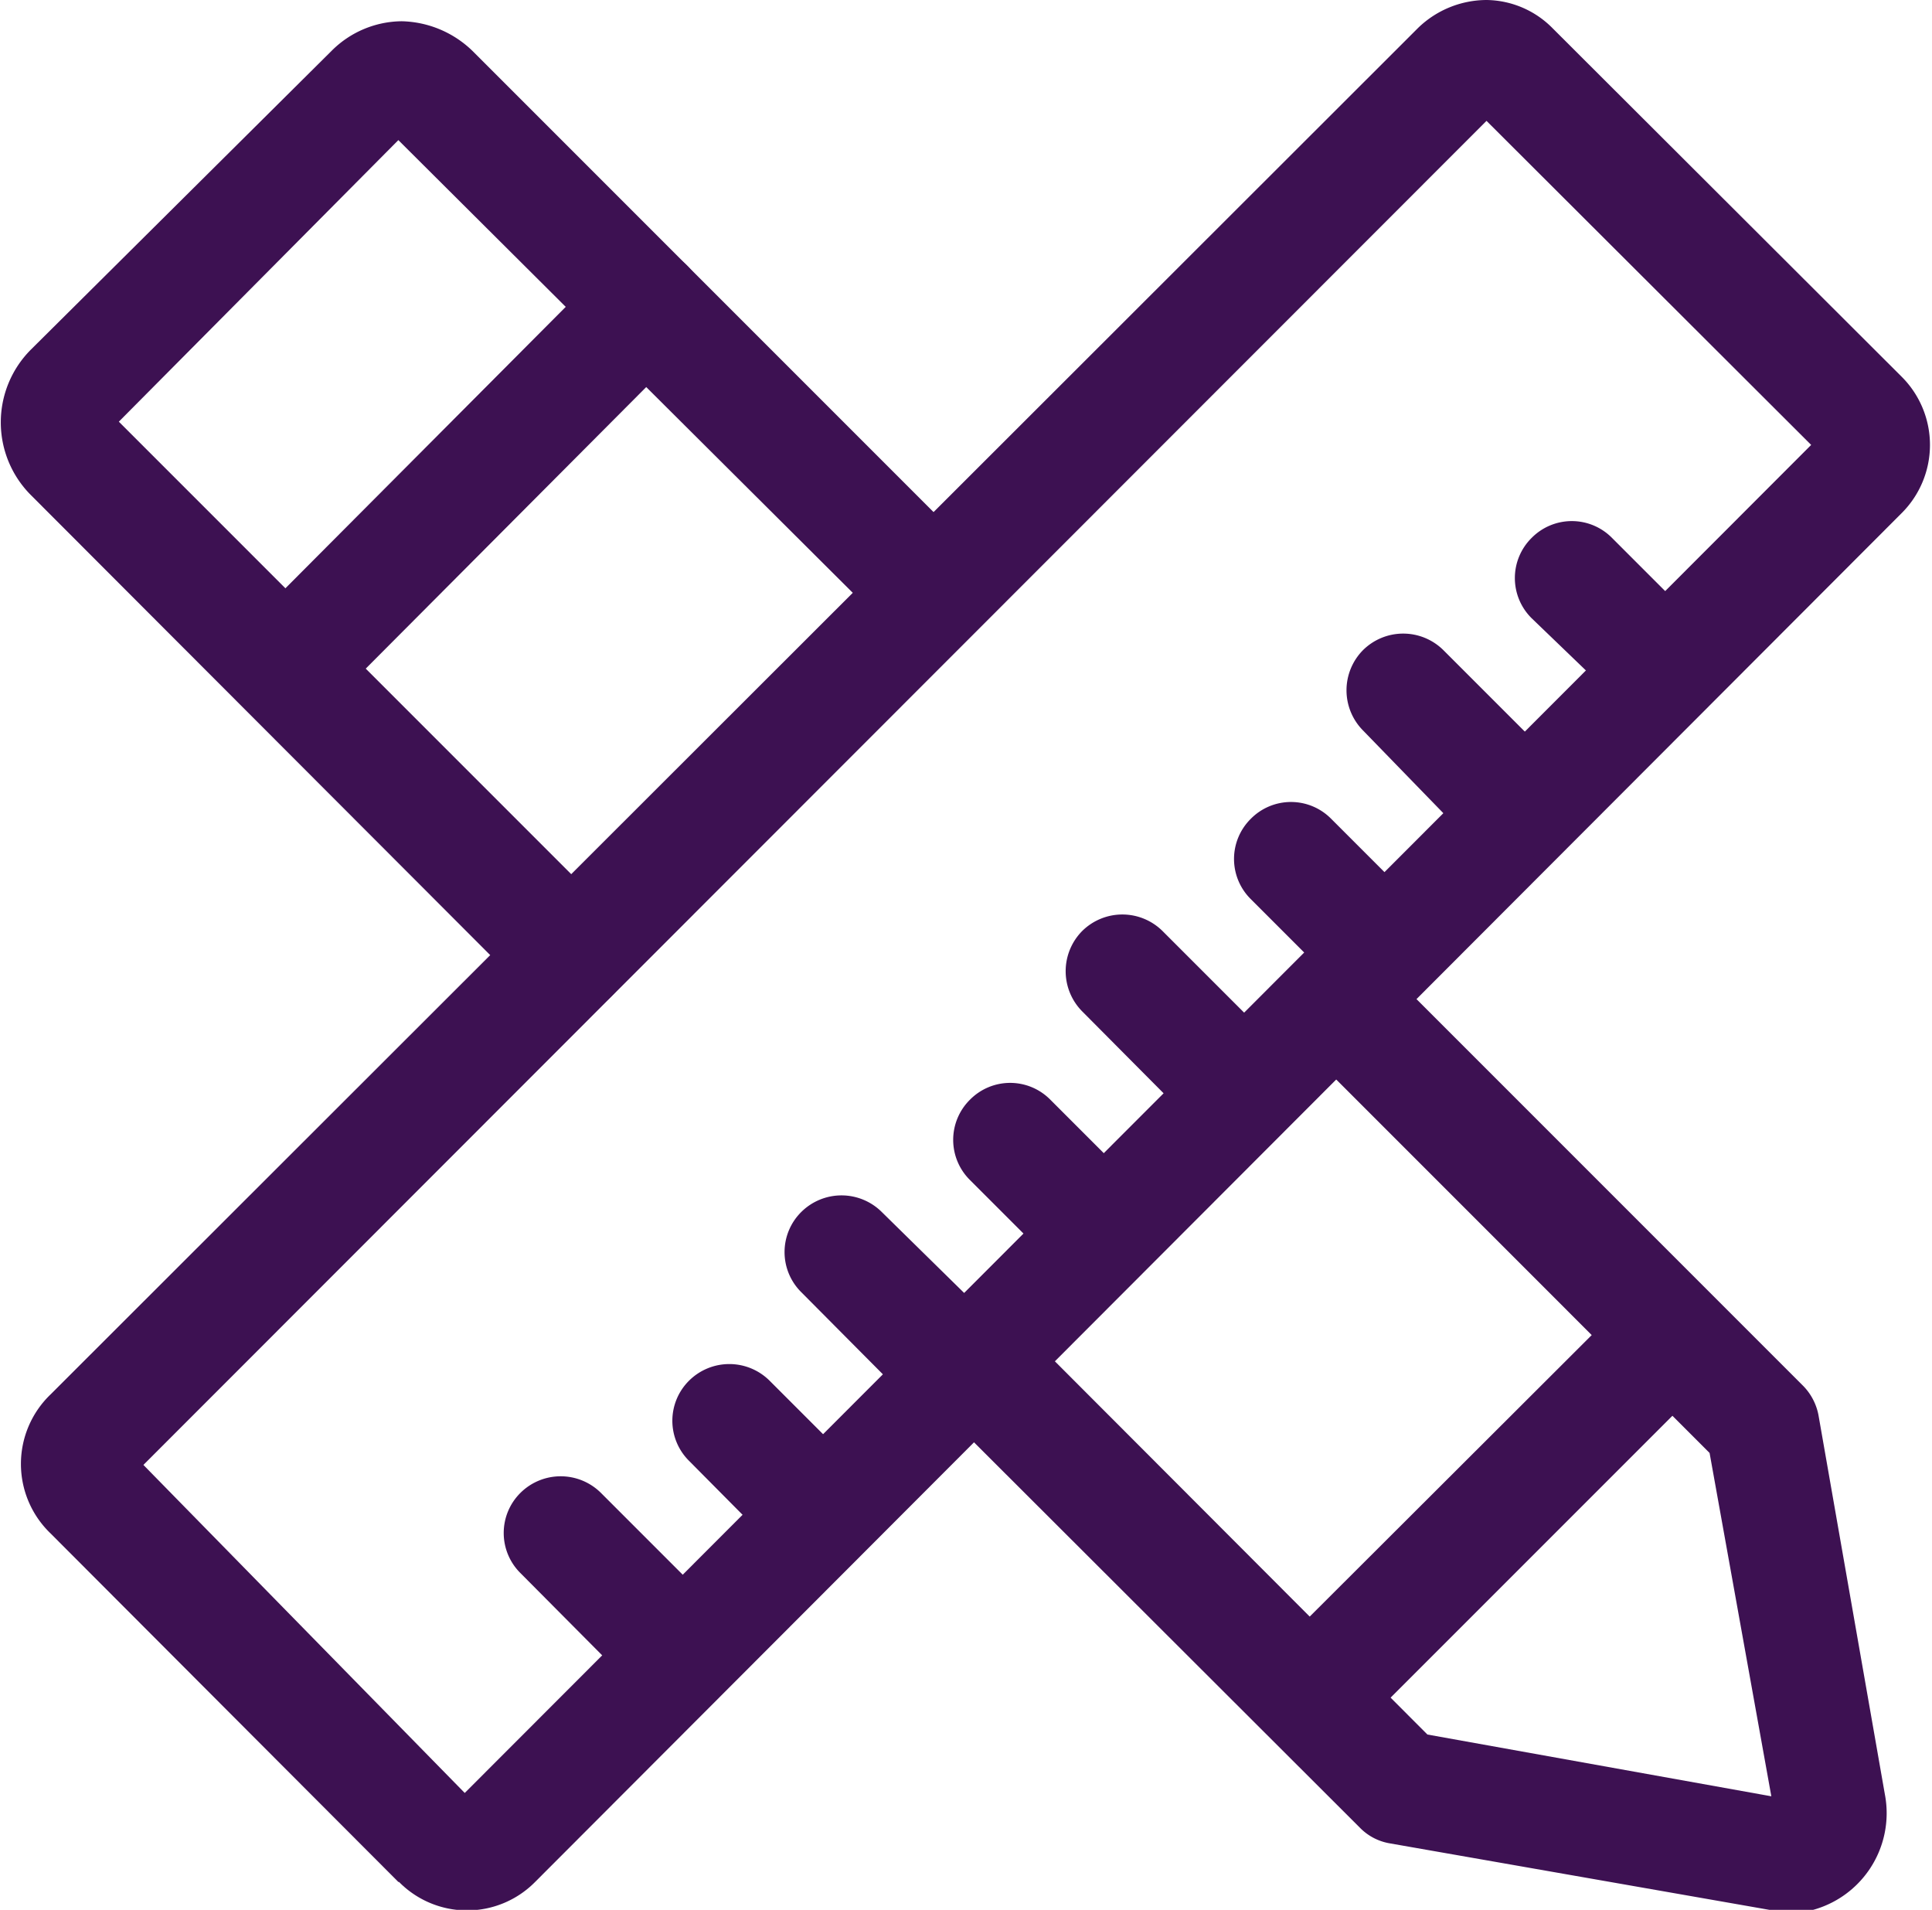 <svg id="Layer_1" data-name="Layer 1" xmlns="http://www.w3.org/2000/svg" viewBox="0 0 29.1 28.76"><defs><style>.cls-1{fill:#3d1152;}</style></defs><path class="cls-1" d="M26.92,28.76l-.27,0-5.71-1a.82.82,0,0,1-.46-.24l-6.32-6.31a.86.86,0,1,1,1.22-1.22l6.12,6.13,5.18.93-.93-5.17-6.19-6.19a.86.86,0,0,1,1.21-1.21l6.38,6.38a.86.86,0,0,1,.24.45l1,5.71a1.51,1.51,0,0,1-1.21,1.77l-.28,0Z"/><path class="cls-1" d="M8.61,15.25A.86.86,0,0,1,8,15L.46,7.45a1.55,1.55,0,0,1,0-2.18L5,.76A1.51,1.51,0,0,1,6.05.32,1.58,1.58,0,0,1,7.13.78l7.55,7.55a.86.86,0,0,1-1.22,1.21L6,2.11,1.79,6.35l7.43,7.43a.86.86,0,0,1,0,1.21.83.83,0,0,1-.61.26Z"/><path class="cls-1" d="M4.29,10.93a.86.86,0,0,1-.6-1.46h0L9.14,4a.85.85,0,0,1,1.21,0h0a.85.85,0,0,1,0,1.21h0L4.9,10.68A.86.86,0,0,1,4.29,10.93Z"/><path class="cls-1" d="M19.76,26.39a.86.86,0,0,1-.61-.25.88.88,0,0,1,0-1.22h0l5.08-5.07a.86.86,0,0,1,1.22,0h0a.86.86,0,0,1,0,1.21h0l-5.08,5.08A.86.86,0,0,1,19.76,26.39Z"/><path class="cls-1" d="M22.39,0a1.42,1.42,0,0,1,1,.43l5.25,5.24a1.45,1.45,0,0,1,0,2.06L8.06,28.34a1.44,1.44,0,0,1-2.05,0H6L.76,23.09A1.45,1.45,0,0,1,.76,21L21.36.42A1.49,1.49,0,0,1,22.39,0Zm4.89,6.7L22.39,1.82,2.16,22.06,7,27Z"/><path class="cls-1" d="M10.14,25.64a.86.86,0,0,1-.61-.25l-1.69-1.7a.85.85,0,0,1,0-1.21h0a.86.86,0,0,1,1.21,0h0l1.69,1.69a.86.86,0,0,1-.6,1.47Z"/><path class="cls-1" d="M12.26,23.52a.9.9,0,0,1-.62-.25L10.38,22a.85.85,0,0,1,0-1.21h0a.86.86,0,0,1,1.21,0h0l1.27,1.27a.86.86,0,0,1-.6,1.46Z"/><path class="cls-1" d="M14.37,21.41a.86.86,0,0,1-.61-.25l-1.69-1.7a.85.85,0,0,1,0-1.21h0a.86.86,0,0,1,1.21,0h0L15,19.94a.86.86,0,0,1-.6,1.47Z"/><path class="cls-1" d="M16.49,19.29a.86.86,0,0,1-.61-.25l-1.27-1.27a.85.85,0,0,1,0-1.21h0a.85.85,0,0,1,1.21,0h0l1.27,1.27a.86.86,0,0,1-.6,1.46Z"/><path class="cls-1" d="M18.6,17.18a.86.86,0,0,1-.61-.25l-1.69-1.7a.86.86,0,0,1,0-1.21h0a.86.86,0,0,1,1.21,0h0l1.69,1.69a.85.85,0,0,1,0,1.21A.81.81,0,0,1,18.6,17.18Z"/><path class="cls-1" d="M20.72,15.06a.86.86,0,0,1-.61-.25l-1.27-1.27a.85.85,0,0,1,0-1.21h0a.85.85,0,0,1,1.21,0h0l1.27,1.27a.86.86,0,0,1-.6,1.46Z"/><path class="cls-1" d="M22.83,13a.83.83,0,0,1-.61-.26L20.53,11a.86.86,0,0,1,0-1.21h0a.86.86,0,0,1,1.21,0h0l1.69,1.69a.87.87,0,0,1-.6,1.47Z"/><path class="cls-1" d="M25,10.83a.86.86,0,0,1-.61-.25L23.07,9.31a.85.85,0,0,1,0-1.21h0a.85.85,0,0,1,1.21,0h0l1.27,1.27a.86.86,0,0,1-.6,1.46Z"/></svg>